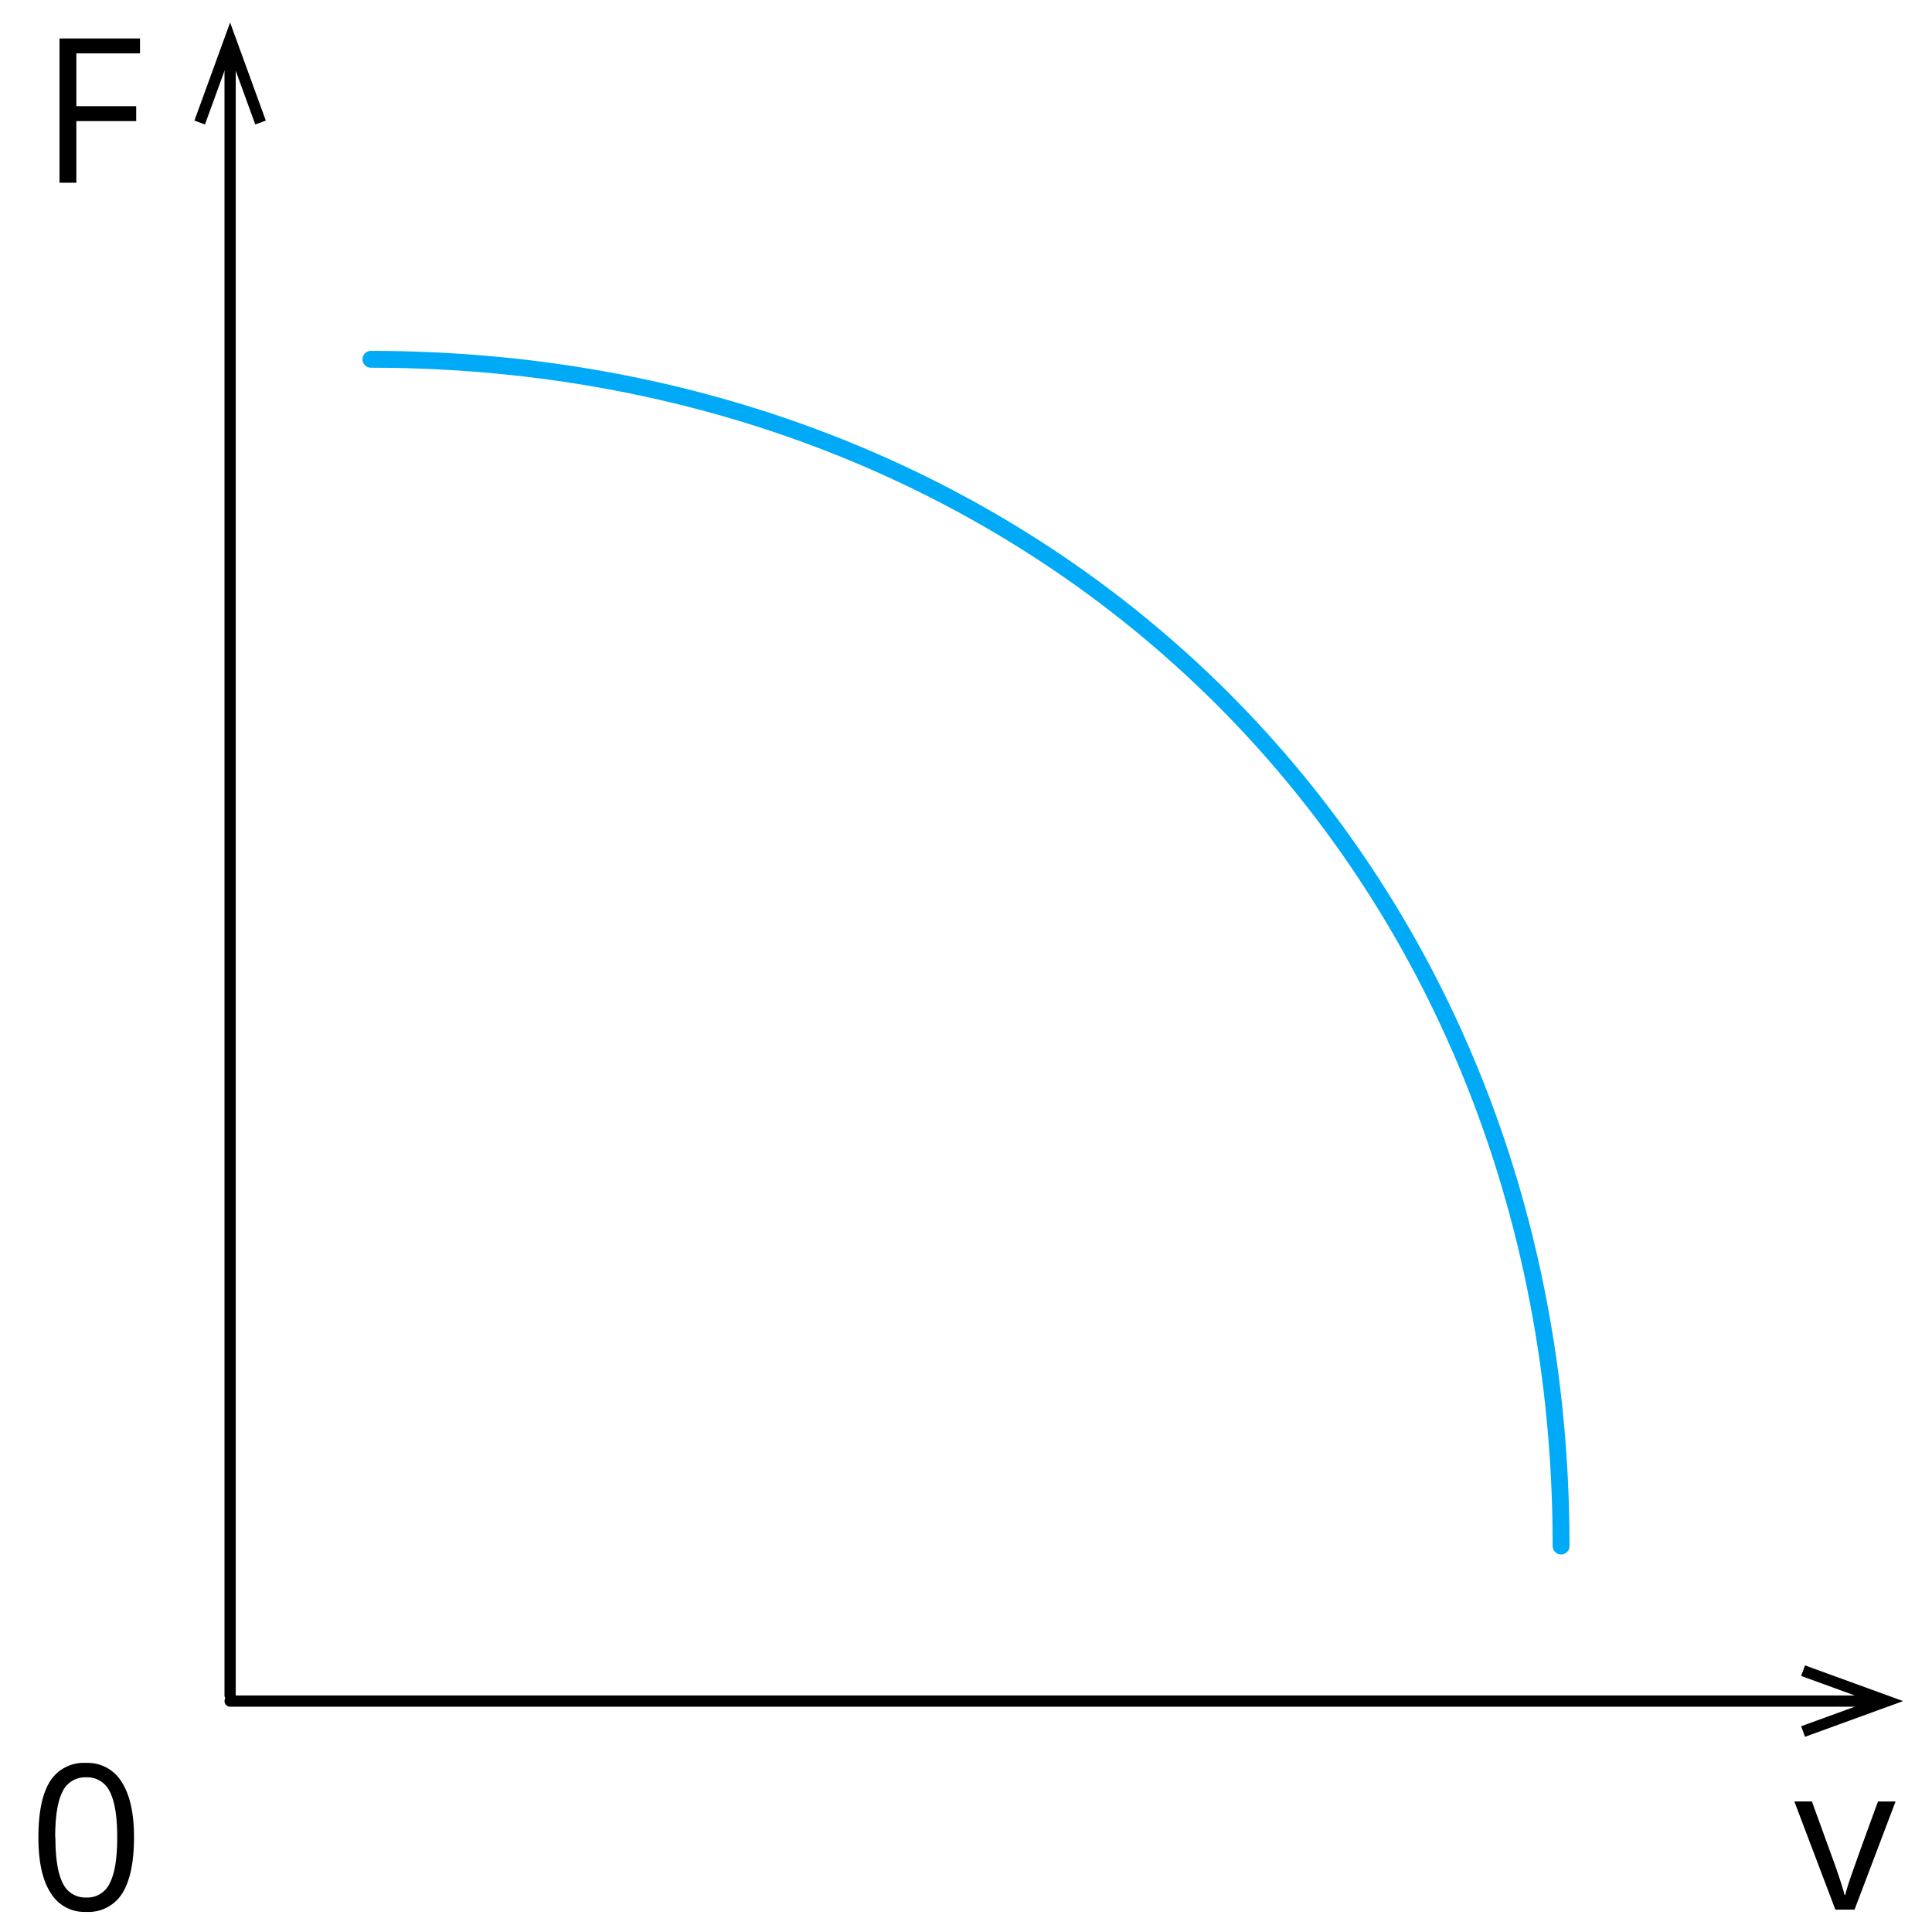 <svg xmlns="http://www.w3.org/2000/svg" width="344.14" height="344.14" viewBox="0 0 344.14 344.14">
  <defs>
    <style>
      .cls-1, .cls-3, .cls-4 {
        fill: none;
      }

      .cls-1 {
        stroke: #010101;
        stroke-width: 2px;
      }

      .cls-1, .cls-3 {
        stroke-linecap: round;
        stroke-linejoin: round;
      }

      .cls-2 {
        fill: #010101;
      }

      .cls-3 {
        stroke: #00aaf7;
        stroke-width: 3px;
      }
    </style>
  </defs>
  <title>YCUZD_220629_3976_120</title>
  <g id="Layer_2" data-name="Layer 2">
    <g id="Layer_1-2" data-name="Layer 1">
      <path d="M23.87,327.27q0,6.66-2.1,10a7.1,7.1,0,0,1-6.42,3.29A7,7,0,0,1,9,337.14q-2.16-3.36-2.16-9.87,0-6.7,2.09-10a7.1,7.1,0,0,1,6.39-3.25,7.07,7.07,0,0,1,6.35,3.4Q23.88,320.84,23.87,327.27Zm-14,0q0,5.61,1.31,8.17A4.42,4.42,0,0,0,15.35,338a4.4,4.4,0,0,0,4.22-2.59c.88-1.73,1.31-4.44,1.31-8.13s-.43-6.39-1.31-8.11a4.41,4.41,0,0,0-4.22-2.58,4.42,4.42,0,0,0-4.21,2.54C10.27,320.82,9.83,323.53,9.83,327.27Z"/>
      <path d="M326.93,340.16l-7.31-19.27h3.13l4.15,11.43q1.39,4,1.65,5.2h.14a38.15,38.15,0,0,1,1.22-3.86q1-2.93,4.61-12.77h3.13l-7.31,19.27Z"/>
      <path d="M13.6,32.55h-3V6.85H24.94V9.51H13.6v9.4H24.26v2.66H13.6Z"/>
      <g>
        <line class="cls-1" x1="40.99" y1="302.01" x2="40.99" y2="9.66"/>
        <polygon class="cls-2" points="47.35 21.48 45.47 22.17 40.99 9.86 36.51 22.17 34.63 21.48 40.99 4.01 47.35 21.48"/>
      </g>
      <g>
        <line class="cls-1" x1="40.99" y1="303.01" x2="333.34" y2="303.01"/>
        <polygon class="cls-2" points="321.52 309.37 320.83 307.49 333.14 303.01 320.83 298.53 321.52 296.65 338.99 303.01 321.52 309.37"/>
      </g>
      <path class="cls-3" d="M278.07,275.4C278.11,154.17,187.33,64,66.07,64"/>
      <rect class="cls-4" width="344.14" height="344.14"/>
    </g>
  </g>
</svg>
